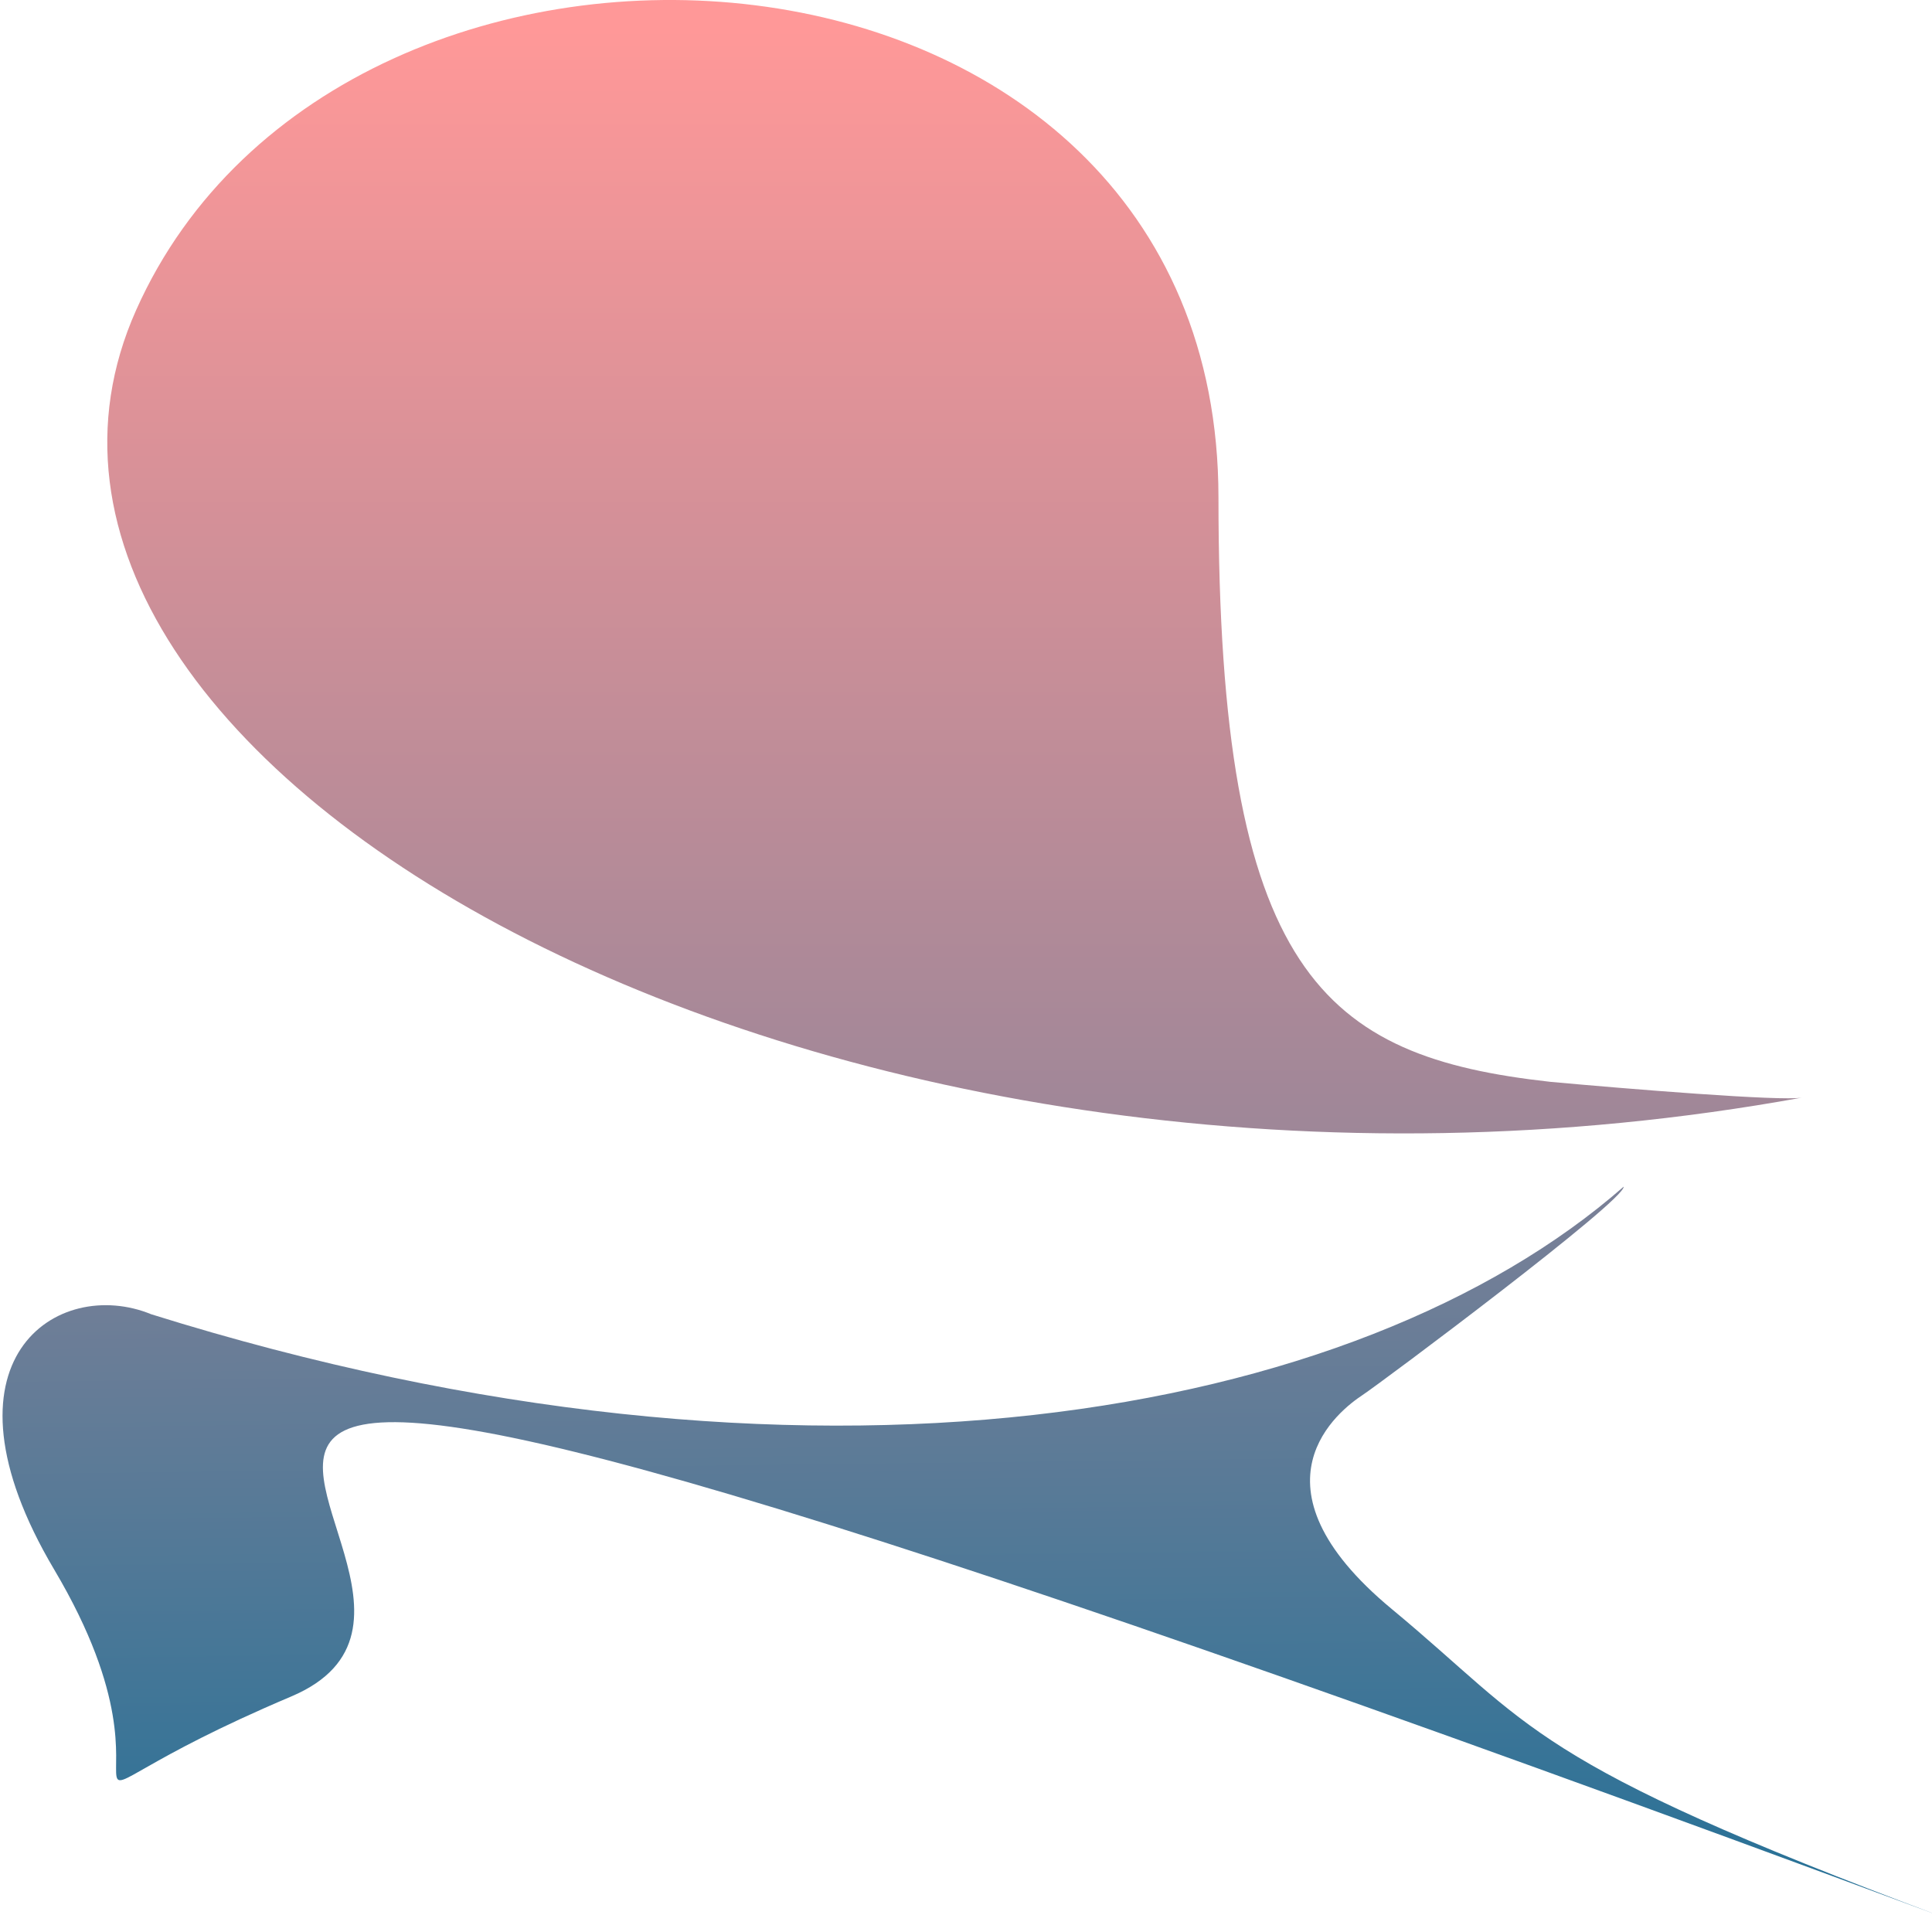<svg width="40" height="40" viewBox="0 0 40 40" fill="none" xmlns="http://www.w3.org/2000/svg">
<g clip-path="url(#clip0_2203_893)">
<path d="M33.616 24.569C28.097 29.402 16.71 31.459 3.133 27.211C1.194 26.413 -1.458 28.145 1.123 32.498C4.245 37.762 -0.199 37.762 6.029 35.124C12.256 32.486 -8.623 21.552 40.188 39.676C31.591 36.457 31.765 35.757 28.817 33.315C25.692 30.725 27.762 29.18 28.201 28.889C28.63 28.604 33.647 24.851 33.616 24.569Z" fill="url(#paint0_linear_2203_893)"/>
<path d="M32.096 22.398C27.409 21.875 25.227 20.184 25.227 10.304C25.227 -2.046 7.127 -3.236 2.819 6.419C-1.38 15.827 17.209 26.38 37.312 22.724C36.886 22.805 33.657 22.541 32.096 22.398Z" fill="url(#paint1_linear_2203_893)"/>
</g>
<defs>
<linearGradient id="paint0_linear_2203_893" x1="27.294" y1="1.975" x2="27.823" y2="45.969" gradientUnits="userSpaceOnUse">
<stop stop-color="#FF9898"/>
<stop offset="1" stop-color="#006A97"/>
</linearGradient>
<linearGradient id="paint1_linear_2203_893" x1="29.68" y1="0.586" x2="29.68" y2="60.76" gradientUnits="userSpaceOnUse">
<stop stop-color="#FF9898"/>
<stop offset="1" stop-color="#006A97"/>
</linearGradient>
<clipPath id="clip0_2203_893">
<rect width="40" height="40" fill="white"/>
</clipPath>
</defs>
</svg>

